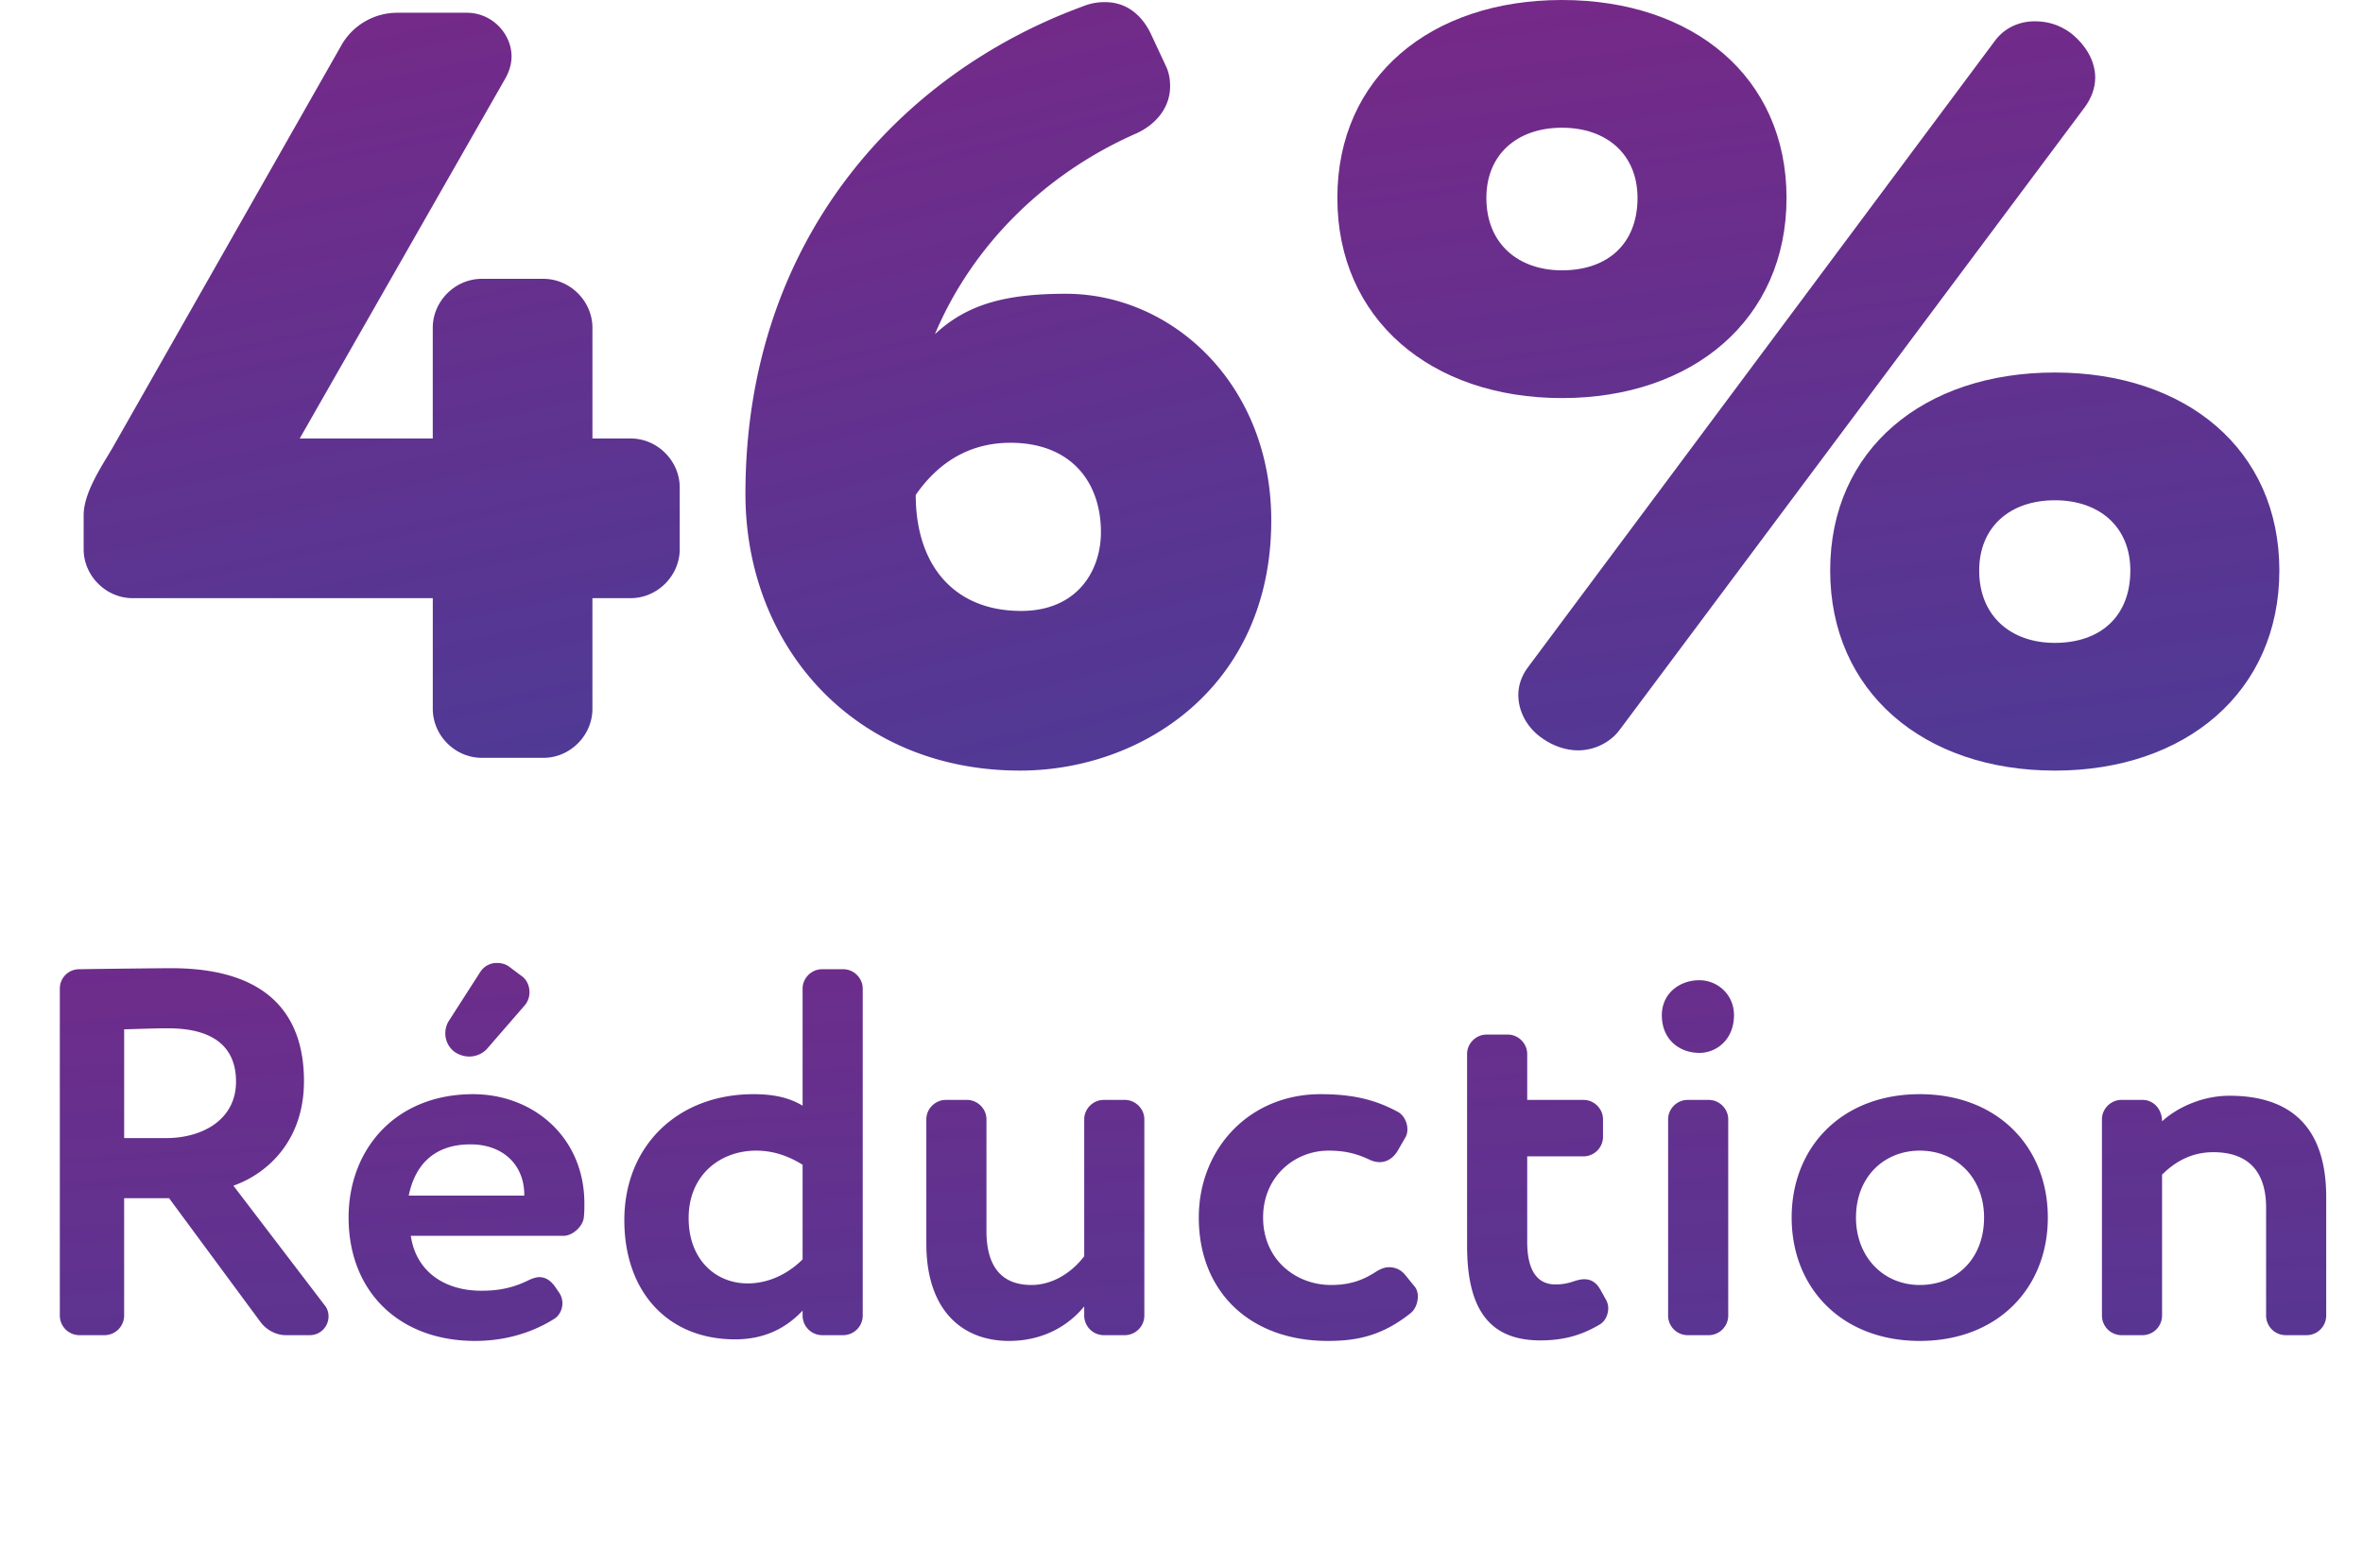 <svg xmlns="http://www.w3.org/2000/svg" width="113" height="75" fill="none"><path fill="url(#a)" d="M99.685 5.141 77.442 34.918c-.458.61-1.222.967-1.985.967-.56 0-1.171-.203-1.68-.56-.764-.509-1.171-1.323-1.171-2.087 0-.458.153-.916.458-1.323L95.41 1.935c.458-.612 1.17-.917 1.883-.917.61 0 1.17.153 1.73.56.764.61 1.171 1.374 1.171 2.138 0 .509-.203 1.018-.509 1.425M74.693 19.037c-6.26 0-10.74-3.767-10.74-9.57 0-5.802 4.48-9.467 10.74-9.467s10.74 3.665 10.74 9.468c0 5.802-4.48 9.569-10.74 9.569m0-12.929c-2.138 0-3.614 1.273-3.614 3.36 0 2.188 1.527 3.46 3.614 3.46 2.189 0 3.614-1.272 3.614-3.46 0-2.087-1.476-3.36-3.614-3.36M98.26 36.852c-6.26 0-10.74-3.766-10.74-9.57 0-5.802 4.48-9.467 10.74-9.467 6.261 0 10.74 3.665 10.74 9.468s-4.479 9.57-10.74 9.57m0-12.928c-2.138 0-3.614 1.272-3.614 3.359 0 2.189 1.527 3.461 3.614 3.461 2.189 0 3.614-1.272 3.614-3.461 0-2.087-1.476-3.36-3.614-3.36"/><path fill="url(#b)" d="M44.707 15.983c1.527-1.425 3.36-1.934 6.26-1.934 5.09 0 9.825 4.326 9.825 10.842 0 7.94-6.16 11.961-12.013 11.961-7.94 0-13.132-5.955-13.132-13.234 0-12.114 7.38-20.106 16.135-23.313a2.7 2.7 0 0 1 1.069-.203c.967 0 1.73.56 2.189 1.527l.712 1.527c.153.305.204.661.204.967 0 .967-.61 1.781-1.578 2.24-4.428 1.934-7.89 5.395-9.671 9.62m-.916 7.686c0 3.36 1.832 5.548 5.039 5.548 2.698 0 3.817-1.934 3.817-3.767 0-2.443-1.476-4.275-4.326-4.275-2.189 0-3.614 1.17-4.53 2.494"/><path fill="url(#c)" d="M28.33 28.606V33.9c0 1.273-1.068 2.342-2.34 2.342h-2.953c-1.273 0-2.341-1.07-2.341-2.342v-5.294H6.34c-1.27 0-2.34-1.069-2.34-2.341v-1.629c0-1.069.865-2.341 1.374-3.207L16.37 2.087A3.08 3.08 0 0 1 18.965.61h3.36c1.221 0 2.137 1.018 2.137 2.087q0 .534-.305 1.069L14.333 20.97h6.362v-5.293c0-1.273 1.07-2.342 2.342-2.342h2.952c1.273 0 2.342 1.069 2.342 2.342v5.293h1.832c1.273 0 2.342 1.07 2.342 2.342v2.952c0 1.272-1.07 2.341-2.342 2.341z"/><path fill="url(#d)" d="m12.46 63.227-4.374-5.925h-2.15v5.625a.94.94 0 0 1-.925.925H3.786a.94.94 0 0 1-.925-.925v-15.65c0-.5.4-.925.925-.925 1.5-.025 4-.05 4.4-.05 4.775 0 6.35 2.375 6.35 5.4 0 3-1.925 4.5-3.375 5l4.35 5.7c.15.175.2.375.2.55 0 .475-.375.9-.9.9h-1.15c-.45 0-.925-.25-1.2-.625m-6.524-8.8h2c1.775 0 3.35-.9 3.35-2.7 0-1.375-.75-2.55-3.25-2.55-.575 0-1.275.025-2.1.05zm13.61 2.75h5.524v-.05c0-1.35-.95-2.4-2.575-2.4-1.725 0-2.65.975-2.95 2.45m3.474 4.55c.925 0 1.575-.175 2.2-.475.2-.1.4-.175.575-.175.275 0 .525.15.725.425l.225.325c.1.15.15.325.15.5 0 .3-.15.6-.4.75-1.2.75-2.525 1.05-3.775 1.05-3.625 0-6.05-2.35-6.05-5.9 0-3.275 2.25-5.9 5.95-5.9 2.9 0 5.325 2.075 5.325 5.225 0 .25 0 .45-.025.65-.025.425-.525.9-.975.9h-7.3c.25 1.7 1.6 2.625 3.375 2.625m-1.575-12.875 1.525-2.375a.93.93 0 0 1 .8-.425c.2 0 .4.05.575.175l.6.45c.25.175.375.475.375.775a.96.96 0 0 1-.225.625l-1.8 2.075c-.225.25-.55.375-.85.375-.25 0-.475-.075-.675-.2a1.1 1.1 0 0 1-.475-.925c0-.175.05-.375.15-.55m17.861-2.5h1.025c.5 0 .925.425.925.925v15.65a.94.94 0 0 1-.925.925h-1.025a.94.94 0 0 1-.925-.925v-.25c-.75.8-1.775 1.375-3.225 1.375-3.225 0-5.3-2.275-5.3-5.7 0-3.55 2.55-6.025 6.175-6.025 1 0 1.725.175 2.35.55v-5.6c0-.5.425-.925.925-.925m-.925 13.875v-4.525c-.725-.45-1.45-.675-2.225-.675-1.7 0-3.225 1.15-3.225 3.225 0 2 1.3 3.125 2.825 3.125 1.05 0 1.975-.5 2.625-1.15m8.792-1.35c0 1.5.575 2.575 2.15 2.575.95 0 1.875-.525 2.525-1.375v-6.55c0-.5.425-.925.925-.925h1.025c.5 0 .925.425.925.925v9.4a.94.94 0 0 1-.925.925h-1.025a.94.94 0 0 1-.925-.925v-.45c-.675.825-1.85 1.65-3.6 1.65-2.2 0-3.95-1.425-3.95-4.65v-5.95c0-.5.425-.925.925-.925h1.025c.5 0 .925.425.925.925zm18.804-3.3c-.125 0-.275-.025-.45-.1-.675-.325-1.25-.45-2-.45-1.6 0-3.125 1.225-3.125 3.2 0 2 1.55 3.225 3.25 3.225.9 0 1.525-.225 2.175-.65.2-.125.4-.2.6-.2.3 0 .575.125.775.375l.425.525c.125.125.175.325.175.5 0 .3-.125.625-.35.8-1.35 1.075-2.55 1.325-3.95 1.325-3.725 0-6.175-2.35-6.175-5.9 0-3.275 2.4-5.9 5.825-5.9 1.5 0 2.6.25 3.7.85.275.15.45.5.45.825 0 .15-.025.275-.1.4l-.375.65c-.2.325-.5.525-.85.525m10.555 6.1.25.45a.84.84 0 0 1 .125.425c0 .325-.15.65-.425.8-.85.5-1.7.75-2.825.75-2.55 0-3.5-1.65-3.5-4.525v-9.175c0-.5.425-.925.925-.925h1.025c.5 0 .925.425.925.925v2.2h2.7c.5 0 .925.425.925.925v.85a.94.94 0 0 1-.925.925h-2.7v4.1c0 1.225.4 2.025 1.35 2.025.3 0 .575-.05.8-.125s.4-.125.575-.125c.325 0 .575.15.775.5m4.163-9.075h1.025c.5 0 .925.425.925.925v9.4a.94.94 0 0 1-.925.925h-1.025a.94.94 0 0 1-.925-.925v-9.4c0-.5.425-.925.925-.925m.575-5.725c.825 0 1.65.65 1.65 1.675 0 1.15-.825 1.8-1.65 1.8-.975 0-1.8-.65-1.8-1.8 0-1.025.825-1.675 1.8-1.675m10.534 17.25c-3.725 0-6.126-2.525-6.126-5.9s2.4-5.9 6.126-5.9c3.724 0 6.124 2.525 6.124 5.9s-2.4 5.9-6.124 5.9m0-9.1c-1.7 0-3.05 1.25-3.05 3.2 0 1.875 1.3 3.225 3.05 3.225 1.775 0 3.075-1.275 3.075-3.225 0-1.9-1.326-3.2-3.076-3.2m16.563 2.725c0-1.8-.925-2.65-2.525-2.65-.975 0-1.775.4-2.45 1.075v6.75a.94.94 0 0 1-.925.925h-1.025a.94.94 0 0 1-.925-.925v-9.4c0-.5.425-.925.925-.925h1.025c.5 0 .925.425.925 1.025.675-.625 1.875-1.225 3.225-1.225 2.75 0 4.625 1.325 4.625 4.85v5.675a.94.94 0 0 1-.925.925h-1.025a.94.94 0 0 1-.925-.925z"/><defs><linearGradient id="a" x1="88.227" x2="94.518" y1="-1.709" y2="42.947" gradientUnits="userSpaceOnUse"><stop stop-color="#752988"/><stop offset="1" stop-color="#4A3C97"/></linearGradient><linearGradient id="b" x1="49.196" x2="59.946" y1="-1.602" y2="41.108" gradientUnits="userSpaceOnUse"><stop stop-color="#752988"/><stop offset="1" stop-color="#4A3C97"/></linearGradient><linearGradient id="c" x1="19.36" x2="28.419" y1="-1.041" y2="41.041" gradientUnits="userSpaceOnUse"><stop stop-color="#752988"/><stop offset="1" stop-color="#4A3C97"/></linearGradient><linearGradient id="d" x1="60.89" x2="63.6" y1="35.09" y2="81.893" gradientUnits="userSpaceOnUse"><stop stop-color="#752988"/><stop offset="1" stop-color="#4A3C97"/></linearGradient></defs></svg>